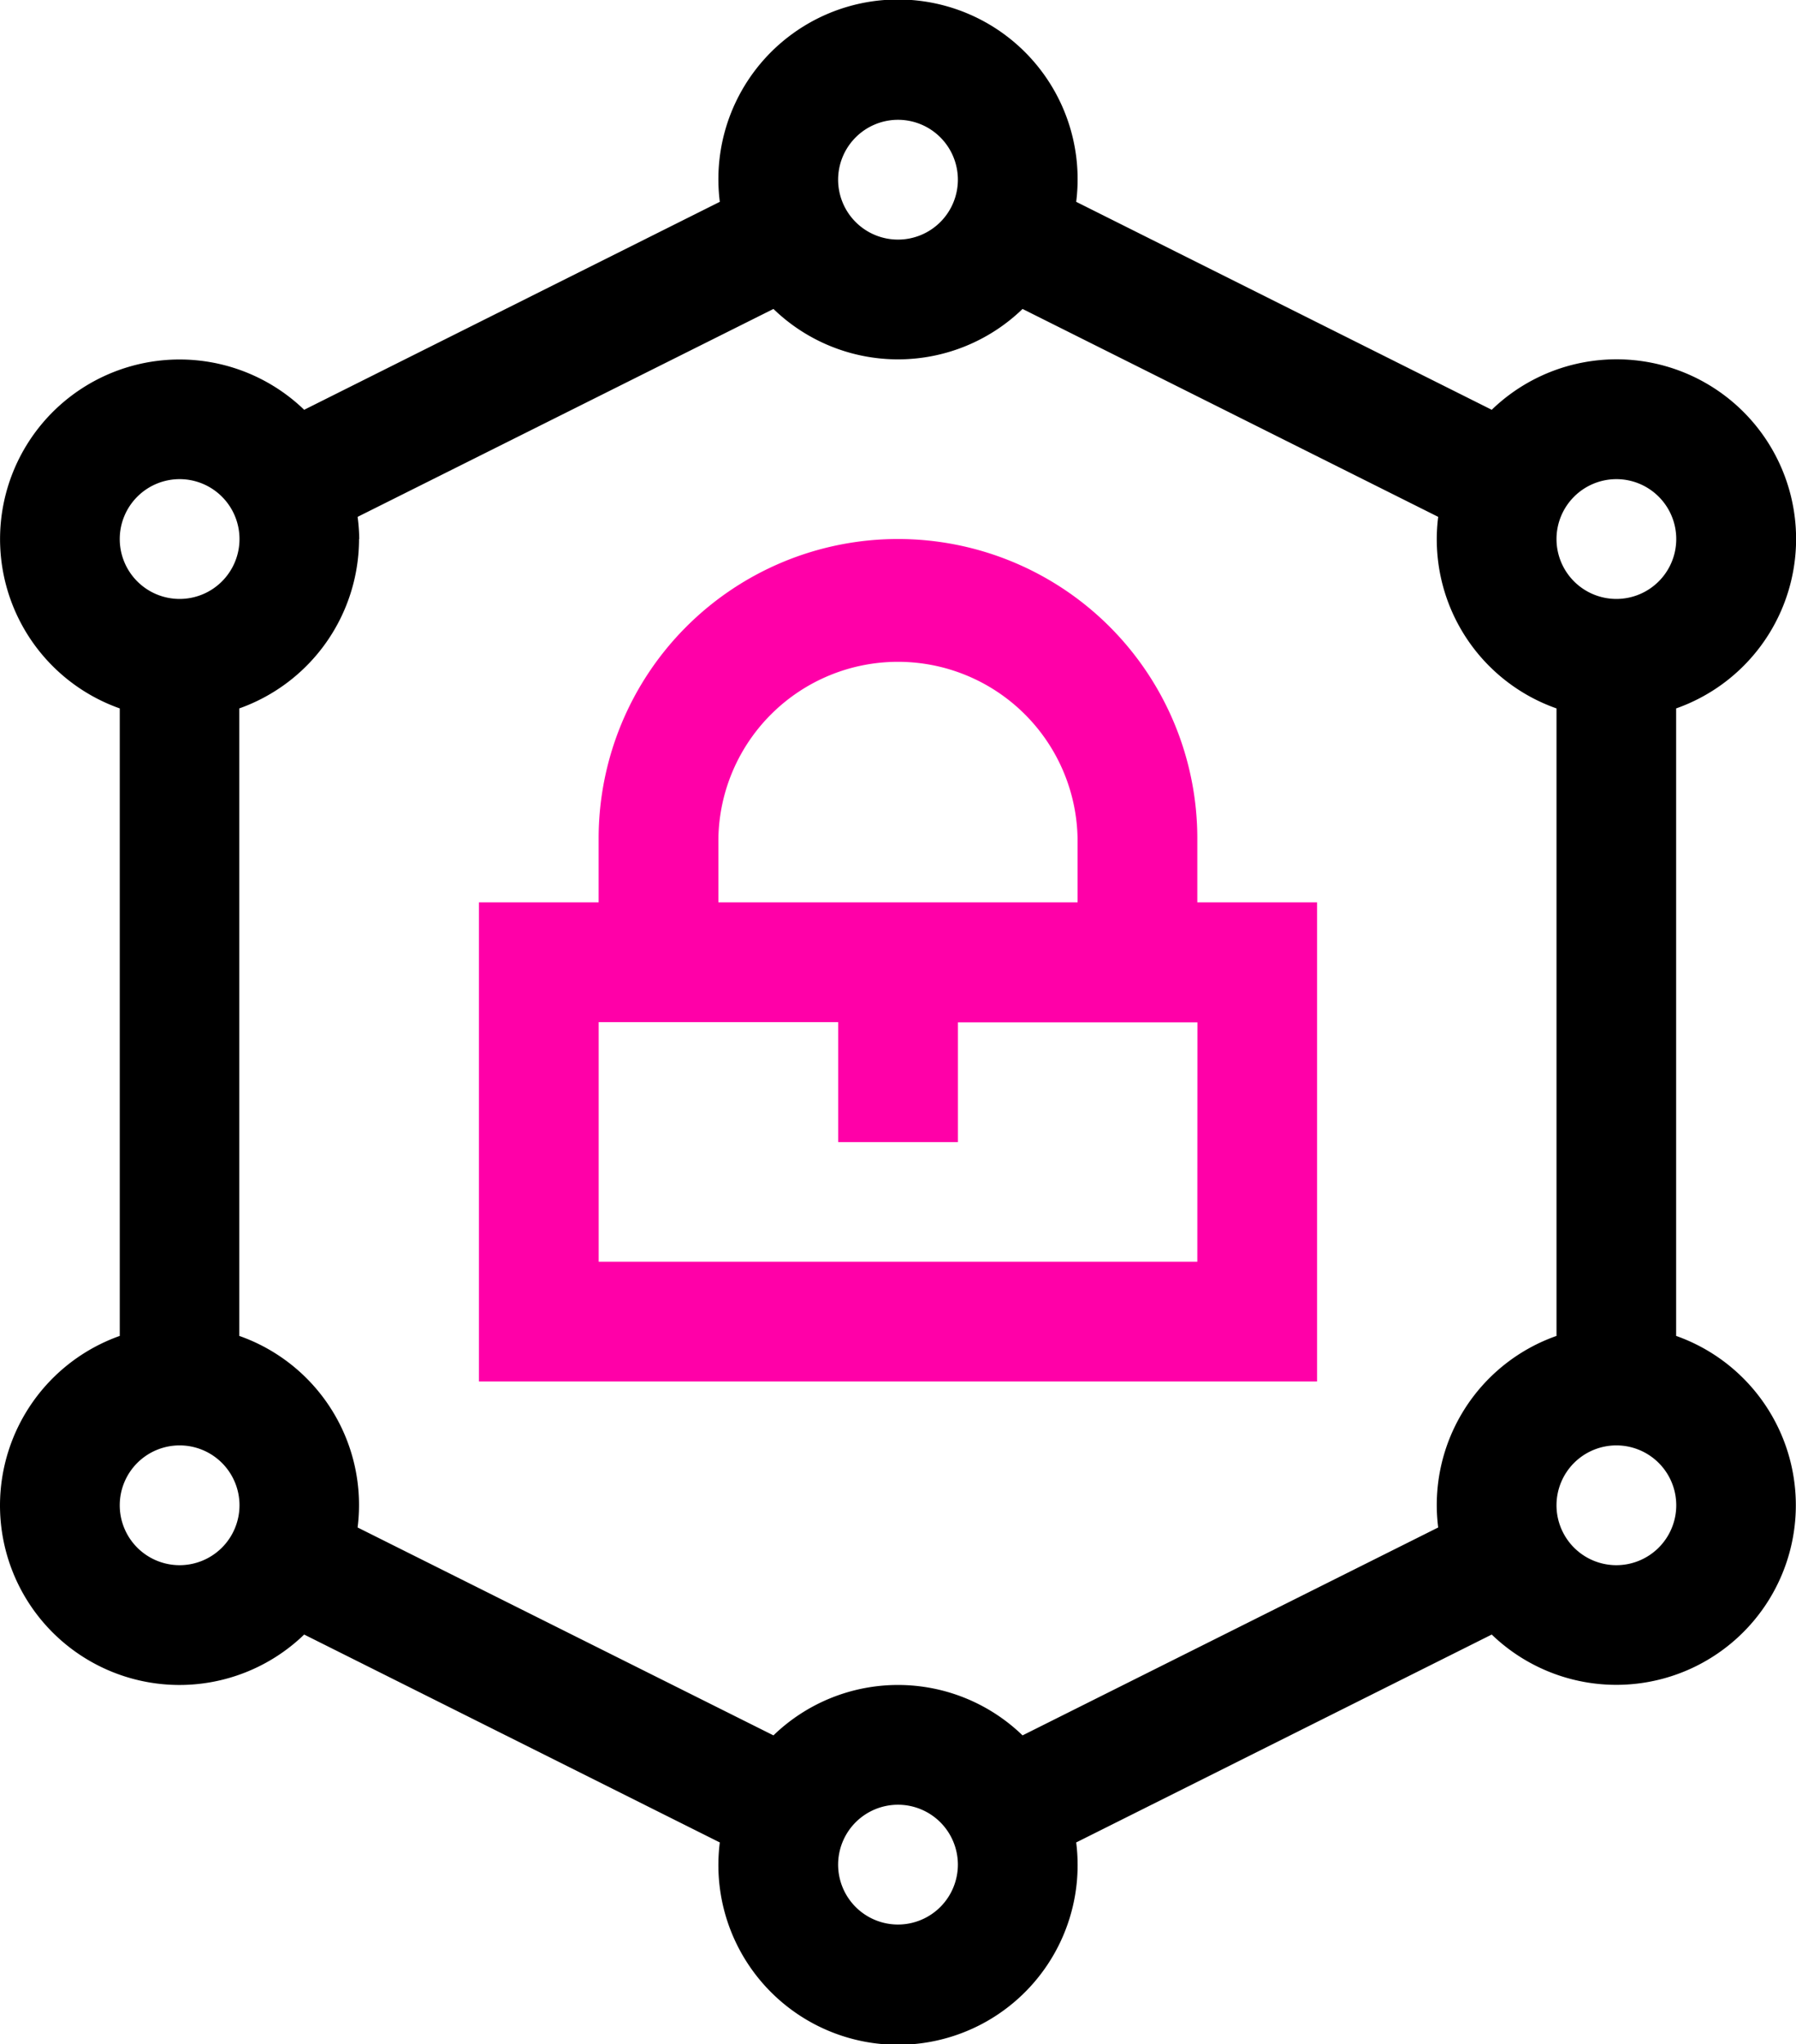 <svg xmlns="http://www.w3.org/2000/svg" width="35.156" height="40" viewBox="0 0 35.156 40">
  <g id="access" transform="translate(-31)">
    <path id="Path_295" data-name="Path 295" d="M167.406,142.109h-2.344v-1.25a5.859,5.859,0,0,0-11.719,0v1.25H151v9.375h16.406Zm-11.719-1.25a3.516,3.516,0,0,1,7.031,0v1.25h-7.031Zm9.375,8.281H153.344v-4.687h4.688V146.8h2.344v-2.344h4.688Z" transform="translate(-110.625 -124.453)" fill="#ff00a8"/>
    <path id="Path_296" data-name="Path 296" d="M31,29.453a3.513,3.513,0,0,0,5.954,2.529l8.136,4.068a3.516,3.516,0,1,0,6.976,0L60.2,31.982a3.514,3.514,0,1,0,3.61-5.843V13.861A3.515,3.515,0,1,0,60.2,8.018L52.066,3.949a3.516,3.516,0,1,0-6.976,0L36.954,8.018a3.514,3.514,0,1,0-3.61,5.843V26.139A3.521,3.521,0,0,0,31,29.453Zm3.516,1.172a1.172,1.172,0,1,1,1.172-1.172A1.173,1.173,0,0,1,34.516,30.625Zm3.516-20.078A3.533,3.533,0,0,0,38,10.113L46.14,6.045a3.506,3.506,0,0,0,4.876,0l8.136,4.068a3.506,3.506,0,0,0,2.316,3.748V26.139a3.506,3.506,0,0,0-2.316,3.748l-8.136,4.068a3.506,3.506,0,0,0-4.876,0L38,29.887a3.506,3.506,0,0,0-2.316-3.748V13.861a3.521,3.521,0,0,0,2.344-3.314ZM48.578,37.656a1.172,1.172,0,1,1,1.172-1.172A1.173,1.173,0,0,1,48.578,37.656Zm14.062-7.031a1.172,1.172,0,1,1,1.172-1.172A1.173,1.173,0,0,1,62.641,30.625Zm0-21.25a1.172,1.172,0,1,1-1.172,1.172A1.173,1.173,0,0,1,62.641,9.375ZM48.578,2.344a1.172,1.172,0,1,1-1.172,1.172A1.173,1.173,0,0,1,48.578,2.344ZM34.516,9.375a1.172,1.172,0,1,1-1.172,1.172A1.173,1.173,0,0,1,34.516,9.375Z"/>
  </g>
</svg>
